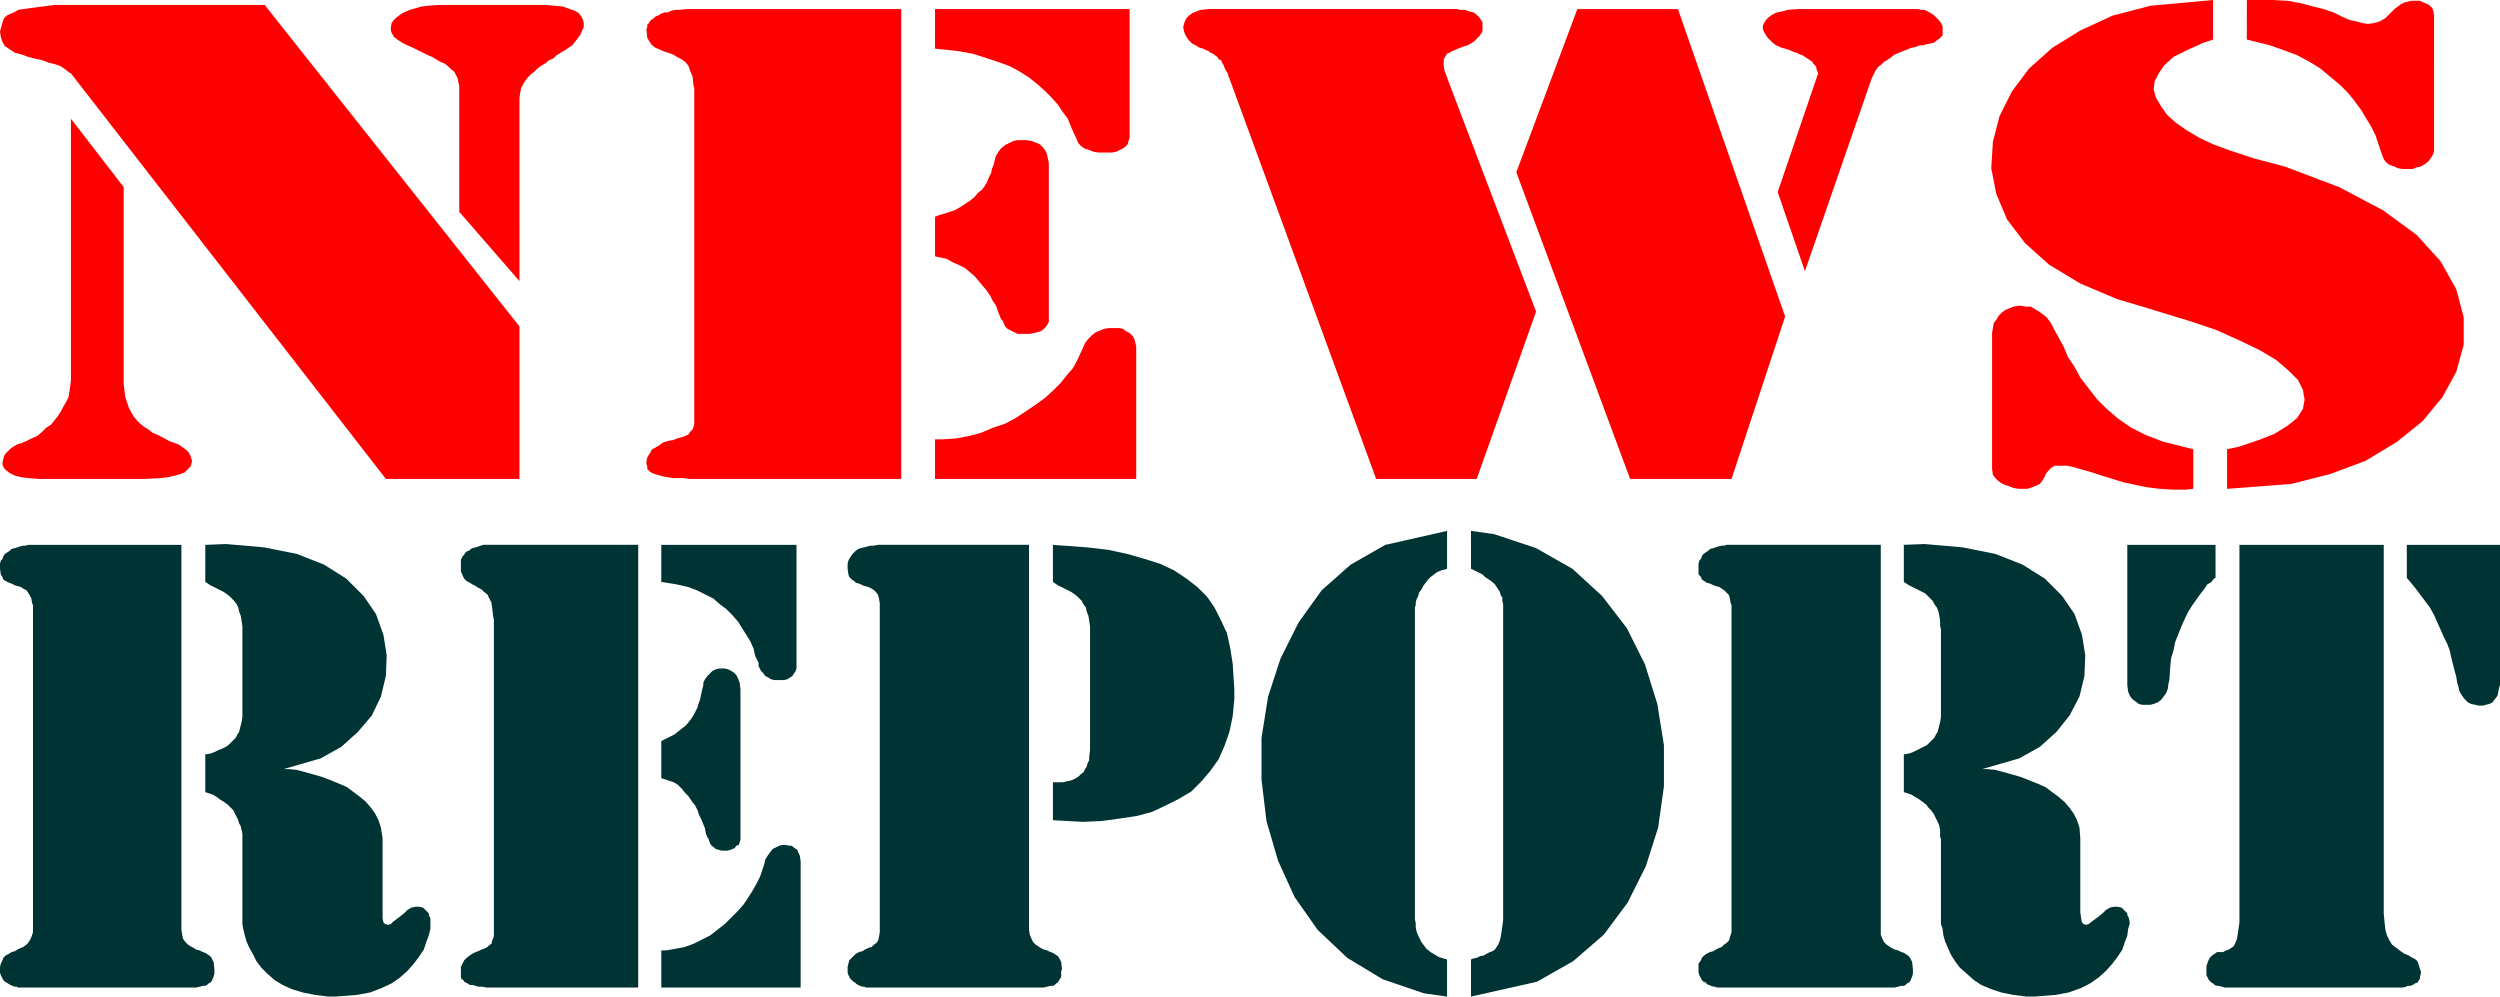 <?xml version="1.0" encoding="UTF-8" standalone="no"?>
<svg
   version="1.0"
   width="129.638mm"
   height="51.678mm"
   id="svg28"
   sodipodi:docname="News Report.wmf"
   xmlns:inkscape="http://www.inkscape.org/namespaces/inkscape"
   xmlns:sodipodi="http://sodipodi.sourceforge.net/DTD/sodipodi-0.dtd"
   xmlns="http://www.w3.org/2000/svg"
   xmlns:svg="http://www.w3.org/2000/svg">
  <sodipodi:namedview
     id="namedview28"
     pagecolor="#ffffff"
     bordercolor="#000000"
     borderopacity="0.25"
     inkscape:showpageshadow="2"
     inkscape:pageopacity="0.0"
     inkscape:pagecheckerboard="0"
     inkscape:deskcolor="#d1d1d1"
     inkscape:document-units="mm" />
  <defs
     id="defs1">
    <pattern
       id="WMFhbasepattern"
       patternUnits="userSpaceOnUse"
       width="6"
       height="6"
       x="0"
       y="0" />
  </defs>
  <path
     style="fill:#003333;fill-opacity:1;fill-rule:evenodd;stroke:none"
     d="m 471.71,106.786 h 18.261 v 27.464 l -0.162,0.485 -0.162,0.808 -0.162,0.808 -0.485,0.646 -0.485,0.646 -0.646,0.323 -0.646,0.162 -0.646,0.162 h -0.808 l -0.646,-0.162 -0.808,-0.162 -0.646,-0.323 -0.646,-0.646 -0.485,-0.646 -0.485,-0.808 -0.323,-1.292 -0.162,-0.485 -0.162,-1.131 -0.323,-1.131 -0.323,-1.292 -0.323,-1.292 -0.323,-1.454 -0.485,-1.292 -0.646,-1.292 -0.646,-1.454 -0.646,-1.454 -0.646,-1.454 -0.808,-1.454 -0.97,-1.292 -0.97,-1.292 -0.97,-1.292 -1.616,-1.939 v -6.462 z"
     id="path1" />
  <path
     style="fill:#003333;fill-opacity:1;fill-rule:evenodd;stroke:none"
     d="m 434.219,106.786 v 6.462 l -0.323,0.162 -0.485,0.646 -0.808,0.485 -0.646,0.969 -0.646,0.808 -0.808,1.131 -0.808,1.131 -0.808,1.292 -0.646,1.292 -0.646,1.454 -0.646,1.616 -0.646,1.616 -0.323,1.616 -0.485,1.616 -0.162,1.777 -0.162,2.423 -0.162,0.646 -0.162,1.131 -0.323,0.808 -0.485,0.646 -0.485,0.646 -0.646,0.485 -0.808,0.323 -0.646,0.162 h -0.808 -0.808 l -0.646,-0.162 -0.646,-0.485 -0.646,-0.485 -0.485,-0.646 -0.323,-0.808 -0.162,-1.292 v -27.464 z"
     id="path2" />
  <path
     style="fill:#003333;fill-opacity:1;fill-rule:evenodd;stroke:none"
     d="m 438.743,106.786 h 28.442 v 71.245 0.969 l 0.162,1.777 0.162,1.454 0.323,1.131 0.485,0.969 0.485,0.808 0.646,0.485 0.646,0.485 0.646,0.485 0.485,0.323 0.808,0.323 0.485,0.323 0.646,0.323 0.485,0.323 0.323,0.646 0.323,1.131 0.162,0.323 v 0.485 l -0.162,0.646 v 0.323 l -0.323,0.485 -0.162,0.323 -0.485,0.162 -0.485,0.323 -0.485,0.162 h -0.485 l -0.323,0.162 -0.646,0.162 h -0.485 -0.485 -0.485 -0.485 -31.997 -0.323 -0.646 l -0.485,-0.162 -0.646,-0.162 h -0.323 l -0.485,-0.162 -0.323,-0.323 -0.323,-0.162 -0.323,-0.323 -0.162,-0.162 -0.162,-0.323 -0.162,-0.323 -0.162,-0.323 v -0.323 -0.323 -0.485 -0.646 l 0.323,-0.969 0.323,-0.646 0.485,-0.485 0.485,-0.323 0.485,-0.323 h 0.485 0.646 l 0.646,-0.323 0.485,-0.162 0.485,-0.323 0.485,-0.323 0.323,-0.646 0.323,-0.808 0.162,-0.969 0.323,-2.262 v -73.991 0 z"
     id="path3" />
  <path
     style="fill:#003333;fill-opacity:1;fill-rule:evenodd;stroke:none"
     d="m 372.972,106.786 4.202,-0.162 7.434,0.646 6.464,1.292 5.333,2.1 4.363,2.746 3.394,3.393 2.424,3.554 1.454,4.039 0.646,4.039 -0.162,4.039 -0.97,4.039 -1.939,3.716 -2.586,3.231 -3.232,2.908 -4.04,2.262 -7.272,2.1 h 0.97 l 1.616,0.162 1.778,0.485 1.778,0.485 1.616,0.485 1.616,0.646 1.616,0.646 1.454,0.646 1.293,0.969 1.293,0.969 1.131,0.969 0.97,1.131 0.808,1.131 0.646,1.292 0.485,1.454 0.162,2.1 v 13.732 0.808 l 0.162,1.131 0.162,0.808 0.323,0.323 0.485,0.162 0.485,-0.162 0.646,-0.485 0.646,-0.485 0.646,-0.485 0.808,-0.646 0.646,-0.646 0.808,-0.485 0.808,-0.162 h 0.646 l 0.808,0.162 1.131,1.131 v 0.323 l 0.323,0.646 0.162,0.969 -0.323,1.131 -0.162,1.292 -0.485,1.292 -0.485,1.454 -0.97,1.454 -0.97,1.292 -1.293,1.454 -1.454,1.292 -1.616,1.131 -1.939,0.969 -2.262,0.808 -2.586,0.485 -4.202,0.323 h -1.454 l -2.586,-0.323 -2.424,-0.485 -1.939,-0.646 -1.939,-0.808 -1.454,-0.969 -1.454,-1.292 -1.293,-1.131 -0.97,-1.292 -0.808,-1.292 -0.646,-1.454 -0.485,-1.131 -0.323,-1.131 -0.162,-1.292 -0.323,-0.969 v -1.292 -15.509 l -0.162,-0.162 v -0.808 -0.646 l -0.162,-0.808 -0.162,-0.485 -0.323,-0.646 -0.323,-0.646 -0.323,-0.646 -0.485,-0.646 -0.485,-0.485 -0.485,-0.646 -0.646,-0.485 -0.646,-0.485 -0.808,-0.485 -0.808,-0.485 -1.454,-0.485 v -7.431 h 0.323 l 0.808,-0.162 0.808,-0.323 0.646,-0.323 0.646,-0.323 0.646,-0.323 0.646,-0.323 0.485,-0.485 0.485,-0.485 0.485,-0.485 0.323,-0.646 0.323,-0.485 0.162,-0.646 0.162,-0.646 0.162,-0.646 0.162,-0.969 v -17.286 l -0.162,-0.485 v -1.131 l -0.162,-0.969 -0.162,-0.808 -0.323,-0.808 -0.485,-0.646 -0.323,-0.646 -0.485,-0.485 -0.485,-0.485 -0.485,-0.485 -0.646,-0.323 -0.646,-0.323 -0.646,-0.323 -0.646,-0.323 -0.646,-0.323 -0.97,-0.646 v -7.27 0 z"
     id="path4" />
  <path
     style="fill:#003333;fill-opacity:1;fill-rule:evenodd;stroke:none"
     d="m 339.36,182.555 v -63.975 l -0.162,-0.323 -0.162,-0.969 -0.162,-0.646 -0.485,-0.485 -0.485,-0.485 -0.485,-0.323 -0.485,-0.323 -0.646,-0.162 -0.485,-0.162 -0.646,-0.323 -0.646,-0.162 -0.485,-0.323 -0.485,-0.323 -0.162,-0.485 -0.485,-0.485 v -1.131 -0.323 -0.646 l 0.162,-0.646 0.323,-0.323 0.162,-0.485 0.323,-0.485 0.485,-0.323 0.485,-0.323 0.323,-0.323 0.646,-0.162 0.485,-0.162 0.485,-0.162 0.646,-0.162 h 0.485 l 0.485,-0.162 h 0.97 29.25 v 74.799 0.646 0.969 l 0.323,0.808 0.323,0.646 0.485,0.485 0.485,0.323 0.485,0.323 0.646,0.323 0.646,0.162 0.646,0.323 0.485,0.162 0.485,0.323 0.485,0.323 0.323,0.485 0.323,0.646 0.162,1.454 v 0.323 0.485 l -0.162,0.646 -0.162,0.323 -0.162,0.485 -0.323,0.323 -0.323,0.162 -0.323,0.323 -0.323,0.162 h -0.485 l -0.646,0.162 -0.646,0.162 h -0.646 -0.808 -0.808 -1.454 -30.219 -0.162 -0.323 -0.485 l -0.323,-0.162 h -0.323 l -0.485,-0.162 -0.323,-0.162 -0.485,-0.162 -0.162,-0.323 -0.485,-0.162 -0.323,-0.323 -0.162,-0.323 -0.162,-0.323 -0.162,-0.323 -0.162,-0.485 v -0.646 -0.485 -0.646 l 0.485,-0.646 0.162,-0.485 0.485,-0.485 0.485,-0.323 0.646,-0.323 0.646,-0.162 0.485,-0.323 0.646,-0.323 0.485,-0.162 0.485,-0.485 0.485,-0.323 0.485,-0.485 0.162,-0.646 0.323,-0.969 v 0 z"
     id="path5" />
  <path
     style="fill:#003333;fill-opacity:1;fill-rule:evenodd;stroke:none"
     d="m 283.608,104.04 v 7.431 l -0.485,0.162 -0.646,0.162 -0.808,0.323 -0.646,0.485 -0.646,0.485 -0.485,0.485 -0.485,0.646 -0.485,0.646 -0.323,0.646 -0.485,0.646 -0.162,0.646 -0.323,0.646 -0.162,0.646 v 0.485 l -0.162,0.485 v 0.485 57.513 0.485 0.808 0.969 0.808 l 0.162,0.808 v 0.808 l 0.162,0.808 0.323,0.808 0.323,0.646 0.323,0.646 0.485,0.646 0.485,0.646 0.808,0.646 0.808,0.485 0.808,0.485 1.616,0.485 v 7.27 l -4.525,-0.646 -8.08,-2.746 -6.949,-4.2 -5.818,-5.493 -4.525,-6.462 -3.232,-7.108 -2.262,-7.755 -0.97,-8.078 v -8.239 l 1.293,-8.078 2.424,-7.431 3.555,-7.108 4.525,-6.301 5.656,-5.008 6.787,-3.877 12.12,-2.746 z"
     id="path6" />
  <path
     style="fill:#003333;fill-opacity:1;fill-rule:evenodd;stroke:none"
     d="m 288.294,104.04 4.525,0.646 8.242,2.746 7.11,4.039 5.818,5.331 4.848,6.301 3.555,7.108 2.424,7.755 1.293,8.078 v 8.078 l -1.131,8.078 -2.424,7.593 -3.555,7.108 -4.686,6.301 -5.979,5.17 -7.11,4.039 -12.928,2.908 v -7.27 l 0.323,-0.162 0.808,-0.162 0.646,-0.323 0.808,-0.162 0.485,-0.323 0.646,-0.323 0.485,-0.162 0.485,-0.323 0.323,-0.485 0.323,-0.485 0.323,-0.808 0.162,-0.646 0.162,-0.969 0.162,-1.131 0.162,-1.292 v -2.262 -59.451 -0.162 l -0.162,-0.646 v -0.646 l -0.323,-0.485 -0.162,-0.646 -0.323,-0.485 -0.323,-0.485 -0.323,-0.485 -0.323,-0.323 -0.646,-0.485 -0.485,-0.323 -0.485,-0.323 -0.485,-0.485 -0.646,-0.323 -0.646,-0.323 -0.97,-0.485 z"
     id="path7" />
  <path
     style="fill:#003333;fill-opacity:1;fill-rule:evenodd;stroke:none"
     d="m 206.201,106.786 2.424,0.162 4.363,0.323 4.202,0.485 3.717,0.808 3.394,0.969 3.07,0.969 2.747,1.292 2.424,1.616 2.101,1.616 1.939,1.939 1.454,2.1 1.293,2.585 1.131,2.423 0.646,2.908 0.485,3.07 0.323,5.008 v 1.939 l -0.323,3.393 -0.646,3.07 -0.97,2.746 -1.131,2.585 -1.616,2.262 -1.778,2.1 -1.939,1.939 -2.424,1.454 -2.586,1.292 -2.747,1.292 -3.07,0.808 -3.232,0.485 -3.555,0.485 -3.717,0.162 -5.818,-0.323 v -7.431 h 0.323 0.808 0.808 l 0.646,-0.162 0.808,-0.162 0.485,-0.162 0.646,-0.323 0.485,-0.323 0.485,-0.485 0.485,-0.323 0.323,-0.646 0.323,-0.485 0.162,-0.646 0.323,-0.646 v -0.646 l 0.162,-1.292 v -23.748 -0.485 l -0.162,-1.131 -0.162,-0.969 -0.323,-0.808 -0.162,-0.808 -0.485,-0.646 -0.323,-0.646 -0.485,-0.485 -0.485,-0.485 -0.646,-0.485 -0.485,-0.323 -0.646,-0.323 -0.646,-0.323 -0.646,-0.323 -0.646,-0.323 -0.97,-0.646 v -7.27 0 z"
     id="path8" />
  <path
     style="fill:#003333;fill-opacity:1;fill-rule:evenodd;stroke:none"
     d="m 172.427,182.555 v -63.975 -0.323 l -0.162,-0.969 -0.162,-0.646 -0.323,-0.485 -0.485,-0.485 -0.485,-0.323 -0.646,-0.323 -0.646,-0.162 -0.485,-0.162 -0.646,-0.323 -0.646,-0.162 -0.323,-0.323 -0.485,-0.323 -0.485,-0.485 -0.162,-0.485 -0.162,-1.131 v -0.323 -0.646 l 0.162,-0.646 0.162,-0.323 0.323,-0.485 0.323,-0.485 0.323,-0.323 0.323,-0.323 0.485,-0.323 0.485,-0.162 0.646,-0.162 0.646,-0.162 0.646,-0.162 h 0.646 l 0.808,-0.162 h 1.293 28.28 v 74.799 0.646 l 0.162,0.969 0.323,0.808 0.323,0.646 0.485,0.485 0.485,0.323 0.485,0.323 0.646,0.323 0.646,0.162 0.646,0.323 0.485,0.162 0.485,0.323 0.485,0.323 0.323,0.485 0.323,0.646 0.162,1.454 -0.162,0.323 v 0.485 0.646 l -0.162,0.323 -0.323,0.485 -0.162,0.323 -0.323,0.162 -0.323,0.323 -0.323,0.162 h -0.485 l -0.646,0.162 -0.646,0.162 h -0.646 -0.808 -0.808 -1.454 -30.219 -0.162 -0.323 -0.485 l -0.323,-0.162 h -0.323 l -0.485,-0.162 -0.323,-0.162 -0.323,-0.162 -0.323,-0.323 -0.323,-0.162 -0.323,-0.323 -0.323,-0.323 -0.162,-0.323 -0.162,-0.323 -0.162,-0.485 v -0.646 -0.485 l 0.162,-0.646 0.162,-0.646 0.485,-0.485 0.485,-0.485 0.323,-0.323 0.646,-0.323 0.646,-0.162 0.485,-0.323 0.646,-0.323 0.646,-0.162 0.485,-0.485 0.485,-0.323 0.323,-0.485 0.162,-0.646 0.162,-0.969 v 0 z"
     id="path9" />
  <path
     style="fill:#003333;fill-opacity:1;fill-rule:evenodd;stroke:none"
     d="m 125.078,106.786 v 86.754 h -27.472 -0.485 -0.97 -0.808 l -0.808,-0.162 h -0.808 l -0.485,-0.162 -0.646,-0.162 h -0.485 l -0.485,-0.323 -0.323,-0.162 -0.323,-0.162 -0.162,-0.323 -0.323,-0.162 -0.162,-0.323 v -0.162 -0.646 -0.485 -0.808 l 0.323,-0.646 0.323,-0.646 0.485,-0.485 0.646,-0.485 0.485,-0.323 0.646,-0.323 0.485,-0.162 0.646,-0.323 0.485,-0.162 0.646,-0.323 0.323,-0.323 0.485,-0.323 0.162,-0.646 0.323,-0.808 V 121.488 l -0.162,-0.808 -0.162,-1.454 -0.162,-1.131 -0.485,-0.969 -0.323,-0.646 -0.646,-0.485 -0.485,-0.485 -0.646,-0.323 -0.485,-0.323 -0.646,-0.323 -0.485,-0.323 -0.646,-0.323 -0.485,-0.485 -0.323,-0.646 -0.323,-0.808 v -1.454 -0.162 -0.323 -0.323 l 0.162,-0.323 0.162,-0.323 0.323,-0.323 0.162,-0.323 0.323,-0.323 0.485,-0.162 0.323,-0.323 0.323,-0.162 0.646,-0.162 0.485,-0.162 0.485,-0.162 0.485,-0.162 h 1.131 29.25 z"
     id="path10" />
  <path
     style="fill:#003333;fill-opacity:1;fill-rule:evenodd;stroke:none"
     d="m 129.603,186.27 h 0.97 l 1.778,-0.323 1.778,-0.323 1.778,-0.646 1.616,-0.808 1.616,-0.808 1.454,-1.131 1.454,-1.131 1.293,-1.292 1.293,-1.292 1.131,-1.292 0.97,-1.454 0.808,-1.292 0.808,-1.454 0.646,-1.292 0.646,-1.939 0.162,-0.485 0.162,-0.808 0.485,-0.808 0.485,-0.646 0.485,-0.646 0.646,-0.323 0.646,-0.323 0.646,-0.162 h 0.646 l 0.646,0.162 h 0.485 l 0.646,0.485 0.485,0.323 0.162,0.485 0.323,0.646 0.162,1.131 v 24.718 h -27.31 v -7.27 z"
     id="path11" />
  <path
     style="fill:#003333;fill-opacity:1;fill-rule:evenodd;stroke:none"
     d="m 129.603,106.786 h 26.502 v 23.748 0.485 l -0.162,0.485 -0.323,0.485 -0.323,0.485 -0.485,0.323 -0.485,0.323 -0.646,0.162 h -0.646 -0.646 -0.646 l -0.646,-0.162 -0.485,-0.323 -0.646,-0.323 -0.323,-0.485 -0.485,-0.485 -0.485,-0.969 v -0.646 l -0.646,-1.292 -0.323,-1.454 -0.646,-1.454 -0.808,-1.292 -0.808,-1.292 -0.808,-1.292 -1.131,-1.292 -1.131,-1.131 -1.293,-0.969 -1.293,-1.131 -1.616,-0.808 -1.616,-0.808 -1.778,-0.646 -2.101,-0.485 -3.07,-0.485 v -7.27 z"
     id="path12" />
  <path
     style="fill:#003333;fill-opacity:1;fill-rule:evenodd;stroke:none"
     d="m 129.603,145.236 0.646,-0.323 0.97,-0.485 0.97,-0.485 0.808,-0.646 0.808,-0.646 0.646,-0.485 0.646,-0.808 0.485,-0.646 0.485,-0.808 0.323,-0.646 0.323,-0.646 0.162,-0.646 0.323,-0.808 0.162,-0.808 0.162,-0.808 0.323,-1.292 v -0.485 l 0.323,-0.646 0.485,-0.646 0.485,-0.485 0.485,-0.485 0.646,-0.323 0.646,-0.162 h 0.485 0.646 l 0.646,0.162 0.646,0.323 0.485,0.323 0.485,0.485 0.323,0.646 0.323,0.808 0.162,1.292 v 29.241 0.323 l -0.162,0.485 -0.162,0.485 -0.485,0.162 -0.323,0.485 -0.485,0.162 -0.323,0.162 -0.646,0.162 h -0.646 -0.485 l -0.485,-0.162 -0.646,-0.162 -0.323,-0.323 -0.485,-0.323 -0.323,-0.485 -0.323,-0.969 -0.162,-0.162 -0.323,-0.808 -0.162,-0.969 -0.323,-0.808 -0.323,-0.808 -0.485,-0.969 -0.323,-0.969 -0.485,-0.969 -0.646,-0.808 -0.646,-0.969 -0.646,-0.646 -0.646,-0.808 -0.808,-0.808 -0.808,-0.485 -0.97,-0.323 -1.454,-0.485 v -7.27 z"
     id="path13" />
  <path
     style="fill:#003333;fill-opacity:1;fill-rule:evenodd;stroke:none"
     d="m 40.238,106.786 4.04,-0.162 7.434,0.646 6.464,1.292 5.333,2.1 4.363,2.746 3.394,3.393 2.424,3.554 1.454,4.039 0.646,4.039 -0.162,4.039 -0.97,4.039 -1.778,3.716 -2.747,3.231 -3.232,2.908 -4.04,2.262 -7.272,2.1 h 0.97 l 1.616,0.162 1.778,0.485 1.778,0.485 1.616,0.485 1.616,0.646 1.616,0.646 1.454,0.646 1.293,0.969 1.293,0.969 1.131,0.969 0.97,1.131 0.808,1.131 0.646,1.292 0.485,1.454 0.323,2.1 v 13.732 0.808 1.131 l 0.162,0.808 0.323,0.323 0.646,0.162 0.485,-0.162 0.485,-0.485 0.646,-0.485 0.646,-0.485 0.808,-0.646 0.646,-0.646 0.808,-0.485 0.808,-0.162 h 0.646 l 0.808,0.162 1.131,1.131 v 0.323 l 0.323,0.646 v 0.969 1.131 l -0.323,1.292 -0.485,1.292 -0.485,1.454 -0.97,1.454 -0.97,1.292 -1.293,1.454 -1.454,1.292 -1.616,1.131 -2.101,0.969 -2.101,0.808 -2.586,0.485 -4.202,0.323 h -1.454 l -2.586,-0.323 -2.424,-0.485 -2.101,-0.646 -1.778,-0.808 -1.616,-0.969 -1.454,-1.292 -1.131,-1.131 -0.97,-1.292 -0.646,-1.292 -0.808,-1.454 -0.485,-1.131 -0.323,-1.131 -0.323,-1.292 -0.162,-0.969 v -1.292 -15.509 -0.162 -0.808 l -0.162,-0.646 -0.162,-0.808 -0.323,-0.485 -0.162,-0.646 -0.323,-0.646 -0.323,-0.646 -0.323,-0.646 -0.485,-0.485 -0.646,-0.646 -0.646,-0.485 -0.808,-0.485 -0.646,-0.485 -0.808,-0.485 -1.454,-0.485 v -7.431 h 0.323 l 0.808,-0.162 0.808,-0.323 0.646,-0.323 0.808,-0.323 0.646,-0.323 0.485,-0.323 0.485,-0.485 0.485,-0.485 0.485,-0.485 0.323,-0.646 0.323,-0.485 0.162,-0.646 0.162,-0.646 0.162,-0.646 0.162,-0.969 v -17.286 -0.485 l -0.162,-1.131 -0.162,-0.969 -0.323,-0.808 -0.162,-0.808 -0.323,-0.646 -0.485,-0.646 -0.485,-0.485 -0.485,-0.485 -0.646,-0.485 -0.485,-0.323 -0.646,-0.323 -0.646,-0.323 -0.646,-0.323 -0.646,-0.323 -0.97,-0.646 z"
     id="path14" />
  <path
     style="fill:#003333;fill-opacity:1;fill-rule:evenodd;stroke:none"
     d="m 6.464,182.555 v -63.975 L 6.302,118.257 6.141,117.287 5.818,116.641 5.494,116.156 5.171,115.672 4.525,115.349 4.04,115.026 3.394,114.864 2.909,114.702 2.262,114.379 1.778,114.218 1.131,113.895 0.646,113.572 0.485,113.087 0.162,112.602 0,111.471 v -0.323 -0.646 l 0.162,-0.646 0.323,-0.323 0.162,-0.485 0.323,-0.485 0.485,-0.323 0.485,-0.323 0.323,-0.323 0.646,-0.162 0.485,-0.162 0.485,-0.162 0.646,-0.162 h 0.485 l 0.485,-0.162 H 6.464 35.552 v 74.799 0.646 l 0.162,0.969 0.162,0.808 0.485,0.646 0.485,0.485 0.485,0.323 0.646,0.323 0.485,0.323 0.646,0.162 0.646,0.323 0.485,0.162 0.485,0.323 0.485,0.323 0.323,0.485 0.323,0.646 0.162,1.454 v 0.323 0.485 l -0.162,0.646 -0.162,0.323 -0.162,0.485 -0.323,0.323 -0.323,0.162 -0.323,0.323 -0.485,0.162 h -0.323 l -0.646,0.162 -0.646,0.162 H 37.814 37.006 36.198 34.744 4.525 4.363 4.04 3.555 L 3.232,193.379 H 2.909 L 2.424,193.217 2.101,193.056 1.778,192.894 1.293,192.571 0.97,192.409 0.646,192.086 0.485,191.763 0.323,191.44 0.162,191.117 0,190.632 v -0.646 -0.485 l 0.162,-0.646 0.323,-0.646 0.162,-0.485 0.485,-0.485 0.646,-0.323 0.485,-0.323 0.646,-0.162 0.485,-0.323 0.646,-0.323 0.485,-0.162 0.646,-0.485 0.323,-0.323 0.323,-0.485 0.323,-0.646 0.323,-0.969 v 0 z"
     id="path15" />
  <path
     style="fill:#ff0000;fill-opacity:1;fill-rule:evenodd;stroke:none"
     d="m 433.734,0 v 7.755 l -1.939,0.646 -3.232,1.454 -2.586,1.292 -1.778,1.616 -1.131,1.616 -0.808,1.616 -0.162,1.616 0.485,1.616 0.97,1.616 1.131,1.616 1.778,1.616 2.101,1.454 2.424,1.454 2.747,1.292 3.07,1.131 4.848,1.616 6.141,1.616 10.666,4.039 8.565,4.523 6.626,4.847 4.686,5.17 3.07,5.493 1.454,5.493 v 5.331 l -1.454,5.331 -2.747,5.008 -3.878,4.685 -5.01,4.039 -6.141,3.716 -6.949,2.585 -7.595,1.939 -12.605,0.969 V 88.046 l 2.262,-0.485 3.878,-1.292 3.232,-1.292 2.586,-1.616 1.778,-1.454 1.131,-1.777 0.323,-1.777 -0.323,-1.939 -0.97,-1.939 -1.778,-1.777 -2.424,-2.1 -3.232,-1.939 -4.04,-1.939 -4.686,-2.1 -5.333,-1.777 -9.534,-2.908 -4.363,-1.292 -7.272,-3.07 -6.141,-3.716 -4.686,-4.2 -3.555,-4.685 -2.101,-5.008 -0.97,-5.008 0.323,-5.17 1.293,-5.008 2.424,-4.847 3.394,-4.523 4.525,-4.039 5.494,-3.393 6.302,-2.908 7.434,-1.939 z"
     id="path16" />
  <path
     style="fill:#ff0000;fill-opacity:1;fill-rule:evenodd;stroke:none"
     d="m 429.856,88.046 v 7.755 l -1.454,0.162 h -2.586 l -2.586,-0.162 -2.586,-0.323 -2.262,-0.485 -2.262,-0.485 -2.101,-0.646 -2.101,-0.646 -1.939,-0.646 -1.778,-0.485 -1.616,-0.485 -1.454,-0.323 h -1.293 -1.131 l -0.808,0.485 -0.97,1.131 -0.162,0.485 -0.485,0.808 -0.485,0.646 -0.646,0.323 -0.808,0.323 -0.97,0.323 h -0.808 -0.97 l -0.97,-0.162 -0.808,-0.323 -0.97,-0.323 -0.646,-0.323 -0.646,-0.485 -0.485,-0.485 -0.485,-0.646 -0.162,-1.131 V 65.752 65.267 l 0.162,-0.969 0.162,-0.969 0.485,-0.646 0.485,-0.808 0.646,-0.646 0.646,-0.485 0.808,-0.323 0.808,-0.323 0.808,-0.162 h 0.808 l 0.808,0.162 h 0.97 l 0.808,0.485 0.808,0.485 1.293,0.969 0.323,0.323 0.808,1.131 0.646,1.292 0.808,1.454 0.97,1.777 0.808,1.939 1.293,1.939 1.131,2.1 1.616,2.1 1.616,2.1 1.939,1.939 2.262,1.939 2.586,1.777 2.909,1.454 3.394,1.292 z"
     id="path17" />
  <path
     style="fill:#ff0000;fill-opacity:1;fill-rule:evenodd;stroke:none"
     d="m 440.36,0 h 1.778 3.232 l 3.07,0.162 2.586,0.485 2.424,0.646 1.939,0.485 1.939,0.646 1.616,0.808 1.454,0.646 1.454,0.323 1.131,0.323 1.131,0.162 1.131,-0.162 1.131,-0.323 1.131,-0.646 1.778,-1.777 0.162,-0.162 0.485,-0.323 0.646,-0.485 0.646,-0.323 0.646,-0.162 0.646,-0.162 h 0.646 0.646 0.485 l 0.646,0.323 0.485,0.162 0.646,0.323 0.323,0.323 0.323,0.323 0.162,0.485 0.162,0.808 V 29.08 29.564 l -0.162,0.646 -0.485,0.808 -0.485,0.646 -0.646,0.485 -0.808,0.485 -0.808,0.162 -0.808,0.323 h -0.97 -0.97 l -0.97,-0.162 -0.646,-0.323 -0.97,-0.323 -0.646,-0.485 -0.485,-0.646 -0.485,-1.292 -0.162,-0.485 -0.485,-1.454 -0.485,-1.454 -0.808,-1.616 -0.97,-1.616 -0.97,-1.616 -1.293,-1.777 -1.293,-1.616 -1.616,-1.616 -1.939,-1.616 -1.939,-1.616 -2.101,-1.292 -2.424,-1.292 -2.586,-0.969 -2.747,-0.969 -4.525,-1.131 z"
     id="path18" />
  <path
     style="fill:#ff0000;fill-opacity:1;fill-rule:evenodd;stroke:none"
     d="M 319.483,93.862 297.182,33.765 309.14,1.777 h 19.715 L 349.864,62.036 339.36,93.862 h -19.877 z"
     id="path19" />
  <path
     style="fill:#ff0000;fill-opacity:1;fill-rule:evenodd;stroke:none"
     d="m 269.71,93.862 -28.765,-78.515 -0.162,-0.323 -0.162,-0.646 -0.323,-0.485 -0.323,-0.646 -0.162,-0.485 -0.323,-0.485 -0.162,-0.485 -0.485,-0.162 -0.162,-0.323 -0.323,-0.323 -0.485,-0.323 -0.162,-0.162 -0.485,-0.162 -0.323,-0.323 -0.485,-0.162 -0.646,-0.323 -0.646,-0.162 -0.808,-0.485 -0.646,-0.323 -0.646,-0.646 -0.485,-0.646 -0.323,-0.646 -0.162,-0.485 -0.162,-0.808 0.162,-0.646 0.162,-0.485 0.323,-0.646 0.485,-0.485 0.646,-0.485 0.808,-0.323 0.808,-0.323 1.778,-0.162 h 48.48 l 0.485,0.162 h 1.131 l 0.808,0.323 0.808,0.162 0.646,0.485 0.485,0.485 0.323,0.485 0.323,0.485 V 4.847 5.331 5.977 l -0.162,0.485 -0.485,0.646 -0.485,0.485 -0.485,0.485 -0.97,0.646 -0.323,0.162 -0.646,0.162 -0.808,0.323 -0.485,0.162 -0.646,0.323 -0.485,0.162 -0.485,0.323 -0.485,0.162 -0.162,0.323 -0.323,0.485 -0.162,0.323 v 0.646 0.646 l 0.162,0.969 0.323,0.808 0.646,1.777 16.968,44.589 -11.635,32.795 H 269.71 Z"
     id="path20" />
  <path
     style="fill:#ff0000;fill-opacity:1;fill-rule:evenodd;stroke:none"
     d="M 353.742,53.151 348.409,37.642 356.328,14.378 v 0 l -0.162,-0.485 -0.162,-0.323 v -0.323 l -0.162,-0.323 -0.485,-0.485 -0.162,-0.323 -0.485,-0.323 -0.485,-0.323 -0.485,-0.323 -0.485,-0.323 -0.485,-0.162 -0.646,-0.323 -0.646,-0.162 -0.646,-0.323 -0.97,-0.323 -0.646,-0.162 -1.131,-0.485 -0.808,-0.646 -0.808,-0.808 -0.323,-0.485 -0.485,-0.808 -0.162,-0.485 V 5.008 l 0.323,-0.646 0.323,-0.485 0.485,-0.485 0.646,-0.485 0.97,-0.485 0.97,-0.162 1.131,-0.323 2.101,-0.162 h 23.594 l 0.323,0.162 h 0.808 l 0.646,0.323 0.646,0.323 0.646,0.485 0.485,0.485 0.485,0.485 0.323,0.485 0.323,0.646 v 0.646 0.485 0.646 l -0.485,0.485 -0.646,0.485 -0.646,0.485 -1.616,0.323 -0.323,0.162 h -0.808 l -0.808,0.323 -0.808,0.162 -0.808,0.323 -0.808,0.323 -0.808,0.323 -0.808,0.323 -0.646,0.485 -0.646,0.485 -0.808,0.485 -0.485,0.485 -0.646,0.485 -0.485,0.646 -0.323,0.646 -0.485,0.969 -13.09,37.803 z"
     id="path21" />
  <path
     style="fill:#ff0000;fill-opacity:1;fill-rule:evenodd;stroke:none"
     d="M 176.629,1.777 V 93.862 h -39.43 -0.646 -1.454 l -1.131,-0.162 h -1.131 -0.97 l -0.97,-0.162 -0.97,-0.162 -0.485,-0.162 -0.646,-0.162 -0.485,-0.162 -0.485,-0.162 -0.485,-0.323 -0.162,-0.162 -0.323,-0.323 v -0.485 l -0.162,-0.485 v -0.485 l 0.162,-0.808 0.485,-0.808 0.485,-0.808 0.646,-0.323 0.808,-0.485 0.646,-0.485 0.97,-0.323 0.97,-0.162 0.808,-0.323 0.646,-0.162 0.97,-0.323 0.646,-0.323 0.323,-0.485 0.485,-0.485 0.323,-0.969 V 17.286 l -0.162,-0.646 -0.162,-1.616 -0.485,-1.131 -0.323,-0.969 -0.646,-0.808 -0.97,-0.646 -0.646,-0.323 -0.808,-0.485 -0.97,-0.323 -0.97,-0.323 -0.646,-0.323 -0.808,-0.323 -0.646,-0.485 -0.485,-0.646 -0.485,-0.808 -0.162,-1.616 V 5.654 l 0.162,-0.323 V 4.847 l 0.323,-0.323 0.162,-0.323 0.323,-0.323 0.485,-0.323 0.323,-0.323 0.485,-0.162 0.485,-0.323 0.808,-0.323 h 0.646 l 0.646,-0.323 0.808,-0.162 h 0.808 l 1.454,-0.162 z"
     id="path22" />
  <path
     style="fill:#ff0000;fill-opacity:1;fill-rule:evenodd;stroke:none"
     d="m 183.254,86.108 h 1.293 l 2.747,-0.162 2.586,-0.485 2.424,-0.646 2.262,-0.969 2.424,-0.808 2.101,-1.131 1.939,-1.292 1.939,-1.292 1.778,-1.292 1.616,-1.454 1.454,-1.454 1.293,-1.616 1.131,-1.292 0.808,-1.454 0.97,-2.1 0.162,-0.323 0.485,-1.131 0.646,-0.808 0.646,-0.646 0.808,-0.646 0.808,-0.323 0.808,-0.323 0.97,-0.162 h 0.97 0.97 l 0.808,0.162 0.646,0.485 0.646,0.323 0.646,0.646 0.323,0.646 0.323,1.292 V 93.862 h -39.43 v -7.755 z"
     id="path23" />
  <path
     style="fill:#ff0000;fill-opacity:1;fill-rule:evenodd;stroke:none"
     d="m 183.254,1.777 h 38.138 V 26.979 l -0.162,0.485 -0.162,0.646 -0.323,0.485 -0.646,0.485 -0.646,0.323 -0.646,0.323 -0.808,0.162 h -0.97 -0.97 -0.808 l -0.97,-0.162 -0.808,-0.323 -0.97,-0.323 -0.646,-0.485 -0.485,-0.485 -0.485,-1.131 -0.323,-0.646 -0.646,-1.454 -0.646,-1.616 -0.97,-1.292 -0.97,-1.454 -1.293,-1.454 -1.293,-1.292 -1.454,-1.292 -1.616,-1.292 -1.778,-1.131 -2.101,-1.131 -2.262,-0.808 -2.424,-0.808 -2.586,-0.808 -2.747,-0.485 -4.525,-0.485 z"
     id="path24" />
  <path
     style="fill:#ff0000;fill-opacity:1;fill-rule:evenodd;stroke:none"
     d="m 183.254,42.488 0.808,-0.323 1.616,-0.485 1.454,-0.485 1.131,-0.646 0.97,-0.646 0.97,-0.646 0.808,-0.646 0.646,-0.808 0.808,-0.646 0.485,-0.646 0.485,-0.808 0.323,-0.808 0.485,-0.969 0.162,-0.808 0.323,-0.808 0.323,-1.292 0.162,-0.485 0.485,-0.808 0.485,-0.646 0.808,-0.646 0.646,-0.323 0.97,-0.485 0.808,-0.162 h 0.97 0.808 l 0.97,0.162 0.808,0.323 0.808,0.323 0.646,0.646 0.485,0.646 0.323,0.808 0.323,1.616 v 30.857 0.323 l -0.323,0.485 -0.323,0.485 -0.323,0.323 -0.646,0.485 -0.646,0.162 -0.646,0.162 -0.808,0.162 h -0.808 -0.808 -0.808 l -0.646,-0.323 -0.646,-0.323 -0.646,-0.323 -0.485,-0.485 -0.485,-1.131 -0.323,-0.323 -0.323,-0.808 -0.323,-0.808 -0.323,-0.969 -0.646,-0.969 -0.485,-0.969 -0.646,-0.969 -0.808,-0.969 -0.808,-0.969 -0.808,-0.969 -0.97,-0.808 -0.97,-0.808 -1.293,-0.646 -1.131,-0.485 -1.131,-0.646 -2.262,-0.485 z"
     id="path25" />
  <path
     style="fill:#ff0000;fill-opacity:1;fill-rule:evenodd;stroke:none"
     d="M 75.629,93.862 13.898,14.378 13.574,14.217 12.766,13.57 11.797,12.924 10.827,12.601 9.534,12.278 8.242,11.793 6.787,11.47 5.494,11.147 4.202,10.662 2.909,10.339 1.939,9.693 0.97,9.047 0.485,8.239 0.162,7.27 0,6.139 0.646,3.877 0.808,3.554 1.293,3.07 1.939,2.746 2.747,2.423 3.555,1.939 4.525,1.777 5.818,1.616 6.949,1.454 8.242,1.292 9.534,1.131 10.666,0.969 h 1.131 1.293 1.131 0.97 1.293 35.39 L 101.808,63.975 V 93.862 H 75.629 Z"
     id="path26" />
  <path
     style="fill:#ff0000;fill-opacity:1;fill-rule:evenodd;stroke:none"
     d="M 101.808,55.09 90.011,41.519 V 17.286 16.963 l -0.162,-0.808 -0.162,-0.808 -0.323,-0.646 -0.323,-0.646 -0.646,-0.485 -0.646,-0.646 -0.646,-0.485 -0.808,-0.323 L 85.486,11.632 84.678,11.147 83.87,10.824 82.901,10.339 81.931,9.855 80.962,9.37 79.507,8.724 78.861,8.401 77.891,7.755 77.245,7.27 76.76,6.462 76.598,5.977 V 5.331 l 0.162,-0.808 0.323,-0.485 0.646,-0.646 0.646,-0.485 0.808,-0.485 1.131,-0.485 1.131,-0.323 1.131,-0.323 1.293,-0.162 2.262,-0.162 h 19.715 0.97 l 1.939,0.162 1.616,0.162 1.293,0.485 0.97,0.323 0.808,0.485 0.485,0.646 0.323,0.646 0.162,0.646 V 5.331 l -0.323,0.646 -0.323,0.808 -0.485,0.646 -0.485,0.646 -0.646,0.808 -0.97,0.646 -0.485,0.323 -0.808,0.485 -0.808,0.485 -0.646,0.646 -0.808,0.323 -0.808,0.646 -0.808,0.485 -0.646,0.485 -0.646,0.646 -0.646,0.485 -0.646,0.646 -0.485,0.646 -0.485,0.808 -0.323,0.646 -0.162,0.808 -0.162,1.131 z"
     id="path27" />
  <path
     style="fill:#ff0000;fill-opacity:1;fill-rule:evenodd;stroke:none"
     d="M 13.898,23.264 24.24,36.672 V 74.476 75.284 l 0.162,1.292 0.162,1.292 0.323,0.969 0.323,0.969 0.485,0.969 0.485,0.808 0.646,0.808 0.646,0.646 0.808,0.646 0.808,0.485 0.808,0.646 1.131,0.485 0.97,0.485 1.131,0.646 1.778,0.646 0.323,0.162 0.646,0.485 0.646,0.485 0.485,0.485 0.323,0.646 0.162,0.485 0.162,0.485 -0.162,0.646 -0.162,0.485 -0.485,0.485 -0.646,0.646 -0.808,0.323 -1.131,0.323 -1.454,0.323 -1.454,0.162 -3.07,0.162 H 8.726 7.595 L 5.656,93.701 4.202,93.539 2.909,93.216 1.939,92.731 1.293,92.247 0.808,91.762 0.485,91.116 V 90.631 L 0.646,89.985 0.808,89.339 1.131,88.854 1.616,88.369 2.101,87.885 2.586,87.562 3.394,87.077 4.04,86.915 l 1.131,-0.485 0.97,-0.485 1.131,-0.485 0.97,-0.808 0.808,-0.808 0.97,-0.646 0.646,-0.808 0.646,-0.808 0.646,-0.969 0.485,-0.969 0.485,-0.808 0.485,-0.969 0.162,-0.969 0.162,-0.969 0.162,-1.454 V 23.264 Z"
     id="path28" />
</svg>

